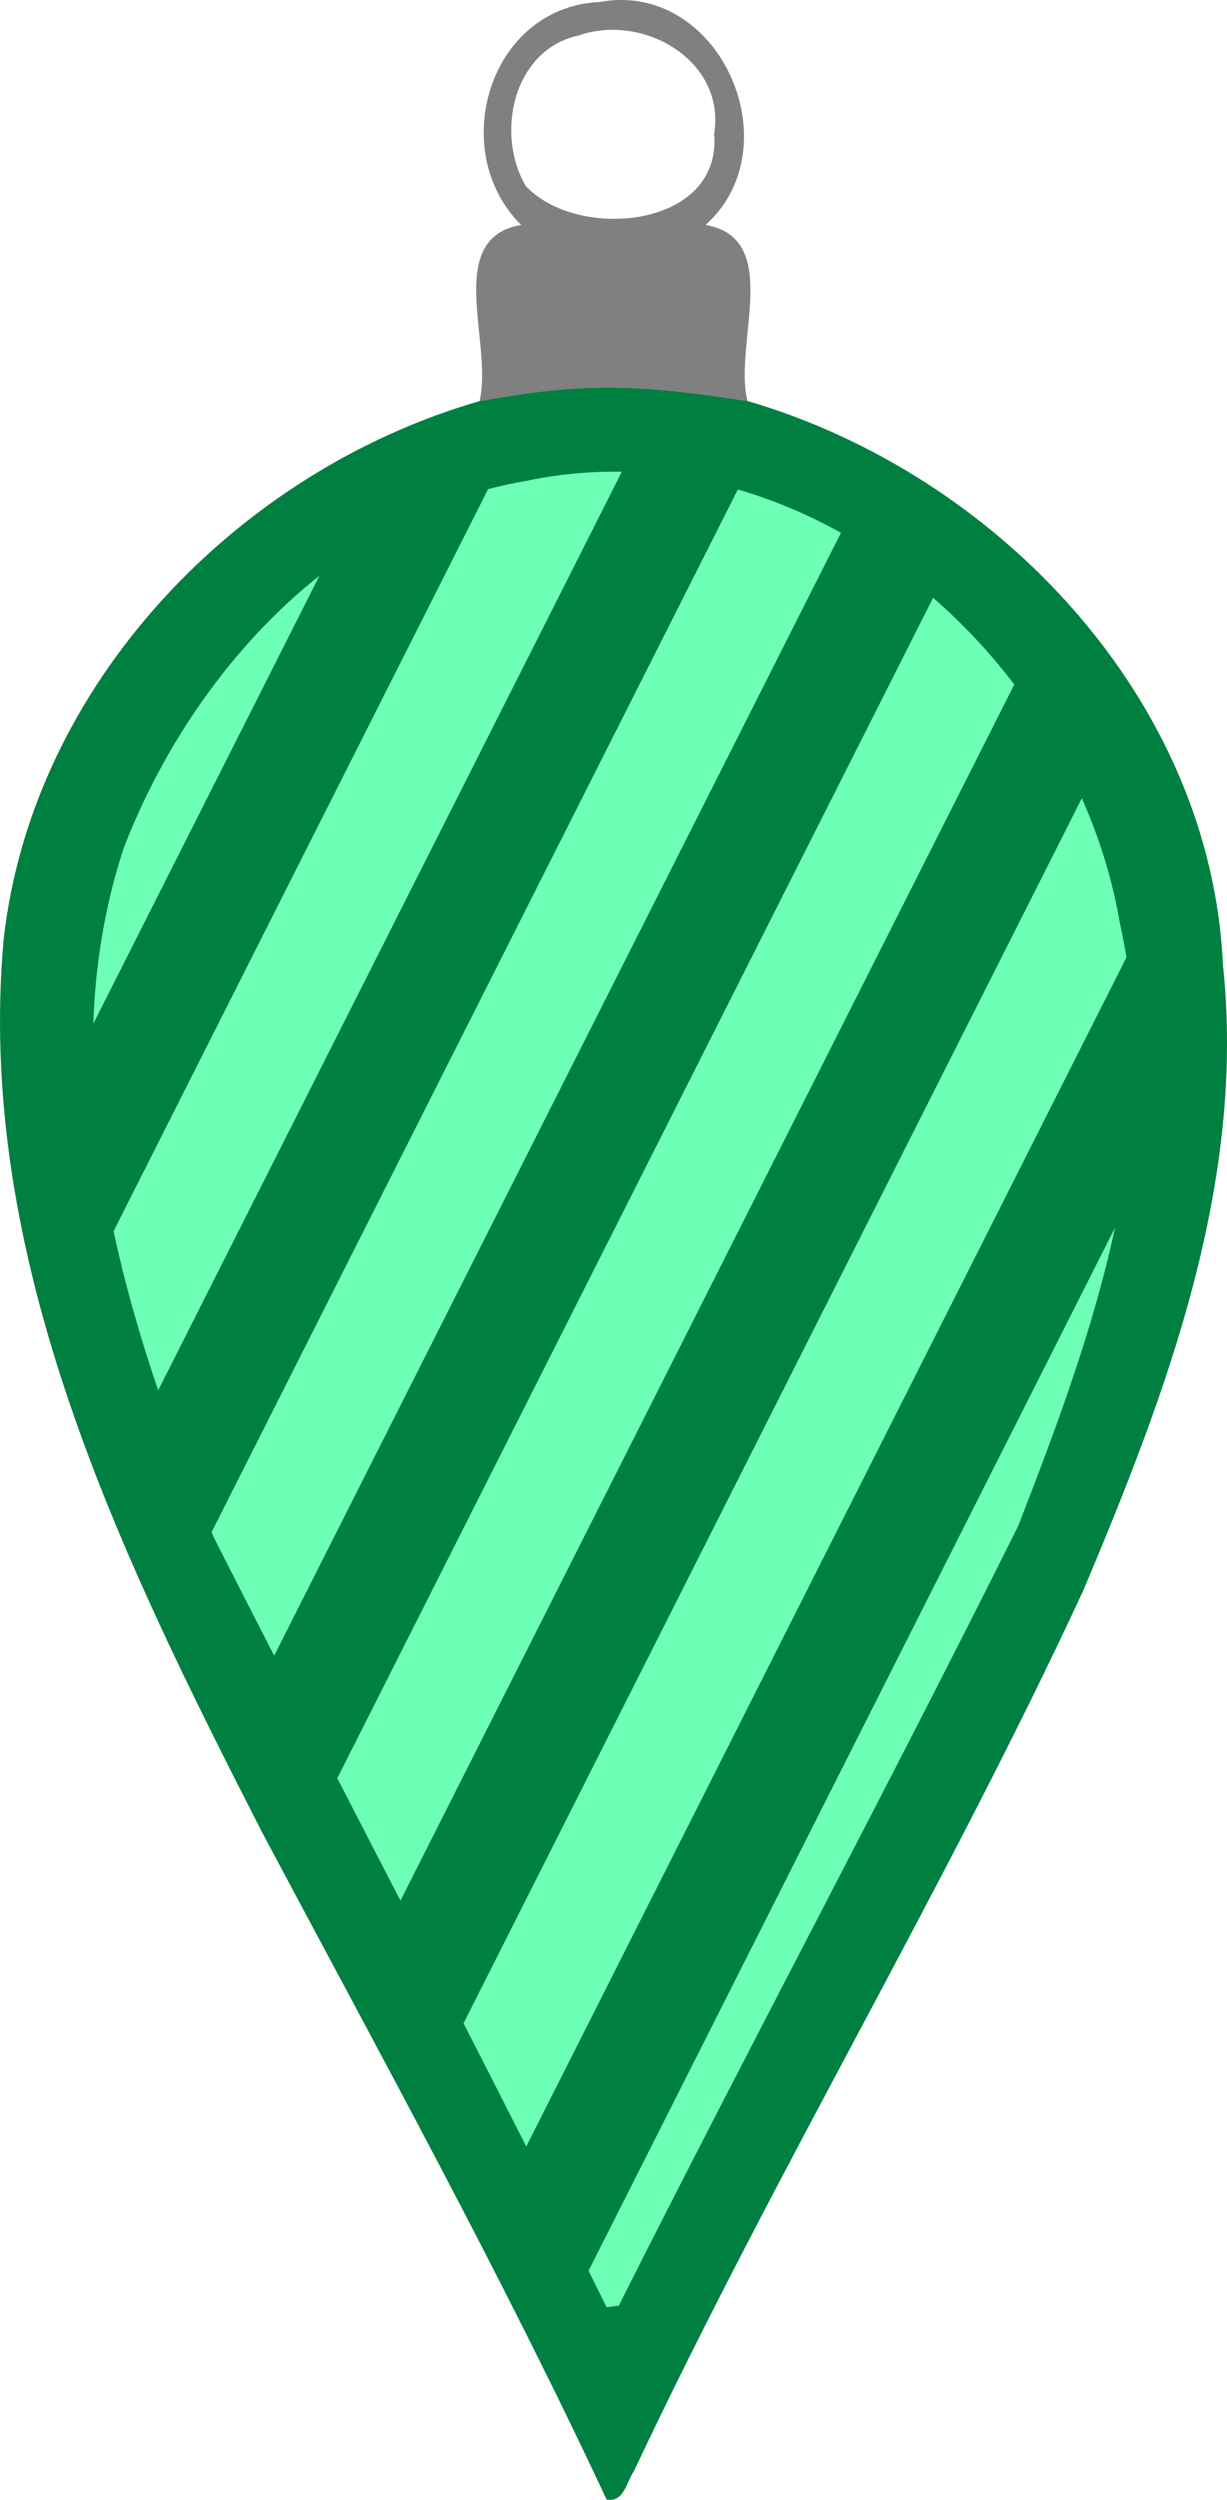 <?xml version="1.0" encoding="UTF-8"?>
<svg width="439.98pt" height="896.31pt" version="1.1" viewBox="0 0 439.98 896.31" xmlns="http://www.w3.org/2000/svg">
<path d="m222.94 3e-4c-2.547-0.013-5.172 0.216-7.86 0.708-39.78 1.8-54.96 53.43-28.2 79.95-28.92 4.83-8.671 45.429-15.511 65.019 37.182-6.783 56.016-6.473 97.233-0.056-6.93-19.53 13.2-60.042-15.6-64.962 29.418-26.352 8.157-80.472-30.063-80.658zm-4.326 10.701c20.439-0.556 41.043 15.083 37.449 37.257 3 33.84-48.993 38.7-67.593 18.661-10.92-18.81-4.409-48.813 18.961-53.883 3.619-1.275 7.399-1.931 11.184-2.034z" fill="#808080"/>
<path d="m212.5 161.5c-56.811-0.069-108.31 34.389-141.87 78.861-30.573 38.133-46.584 86.988-45.864 135.92 0.77 75.513 27.244 148.24 60.699 214.87 40.998 81.315 81.951 162.66 123.23 243.82 3.22 10.659 18.349 10.247 21.371-0.362 43.851-83.187 86.196-167.2 128.36-251.28 25.65-51.552 45.519-106.71 54.063-163.9 9.288-67.209-6.028-140.37-52.545-191.14-34.47-38.784-83.604-68.028-136.5-66.705-3.637-0.114-7.276-0.125-10.915-0.084z" fill="#6cffb5"/>
<path transform="matrix(.8 0 0 .8 -0 0)" d="m273.09 173.76c-18.13-0.04-35.64 1.98-58.88 6.22-108.3 31.58-199.76 126.87-212.58 241.02-12.828 143.13 52.536 276.37 115.76 400.02 52.73 99.11 106.95 197.48 154.5 299.18 7.8 1.5 8.85-7.8 12.23-12.7 62.96-133.63 139.23-260.57 201.41-394.63 37.35-88.65 73.01-182.44 62.62-280.54-5.44-119.18-101.17-219.6-212.4-252.41-25.77-4.01-44.55-6.12-62.67-6.15l0.01-0.01zm4.17 37.63c0.49 0 0.98 0.02 1.46 0.03l-207.82 411.69c-7.944-23.42-14.875-47.27-19.99-71.35l167.86-332.54c5.79-1.54 11.69-2.83 17.68-3.82 13.71-2.85 27.35-4.13 40.81-4v-0.01zm53.46 7.98c16.05 4.65 31.53 11.23 46.21 19.42l-254.04 503.23c-9.08-17.7-18.14-35.41-27.14-53.15-0.304-0.74-0.603-1.49-0.906-2.24l235.88-467.26zm-187.53 38.63-101.36 200.78c0.881-26.32 5.064-52.6 13.565-78.58 17.885-46.38 48.195-90.8 87.795-122.2zm275.05 9.9c13.39 11.64 25.61 24.7 36.39 38.87l-275.14 545.05-28.32-54.87 267.07-529.05zm66.66 89.86c8.02 18.02 13.85 36.91 17.09 56.19 1.13 5.04 2.1 10.08 2.92 15.11l-269.02 532.93c-9.33-18.43-18.71-36.84-28.13-55.22l277.14-549.01zm14.89 192.4c-9.8 45.68-26.58 90.43-43.33 133.57-58.39 117.22-120.3 232.68-179.1 349.57-1.35 0.2-4.12 0.6-5.47 0.7-2.69-5.4-5.39-10.9-8.1-16.3l236-467.54z" fill="#008040"/>
</svg>
